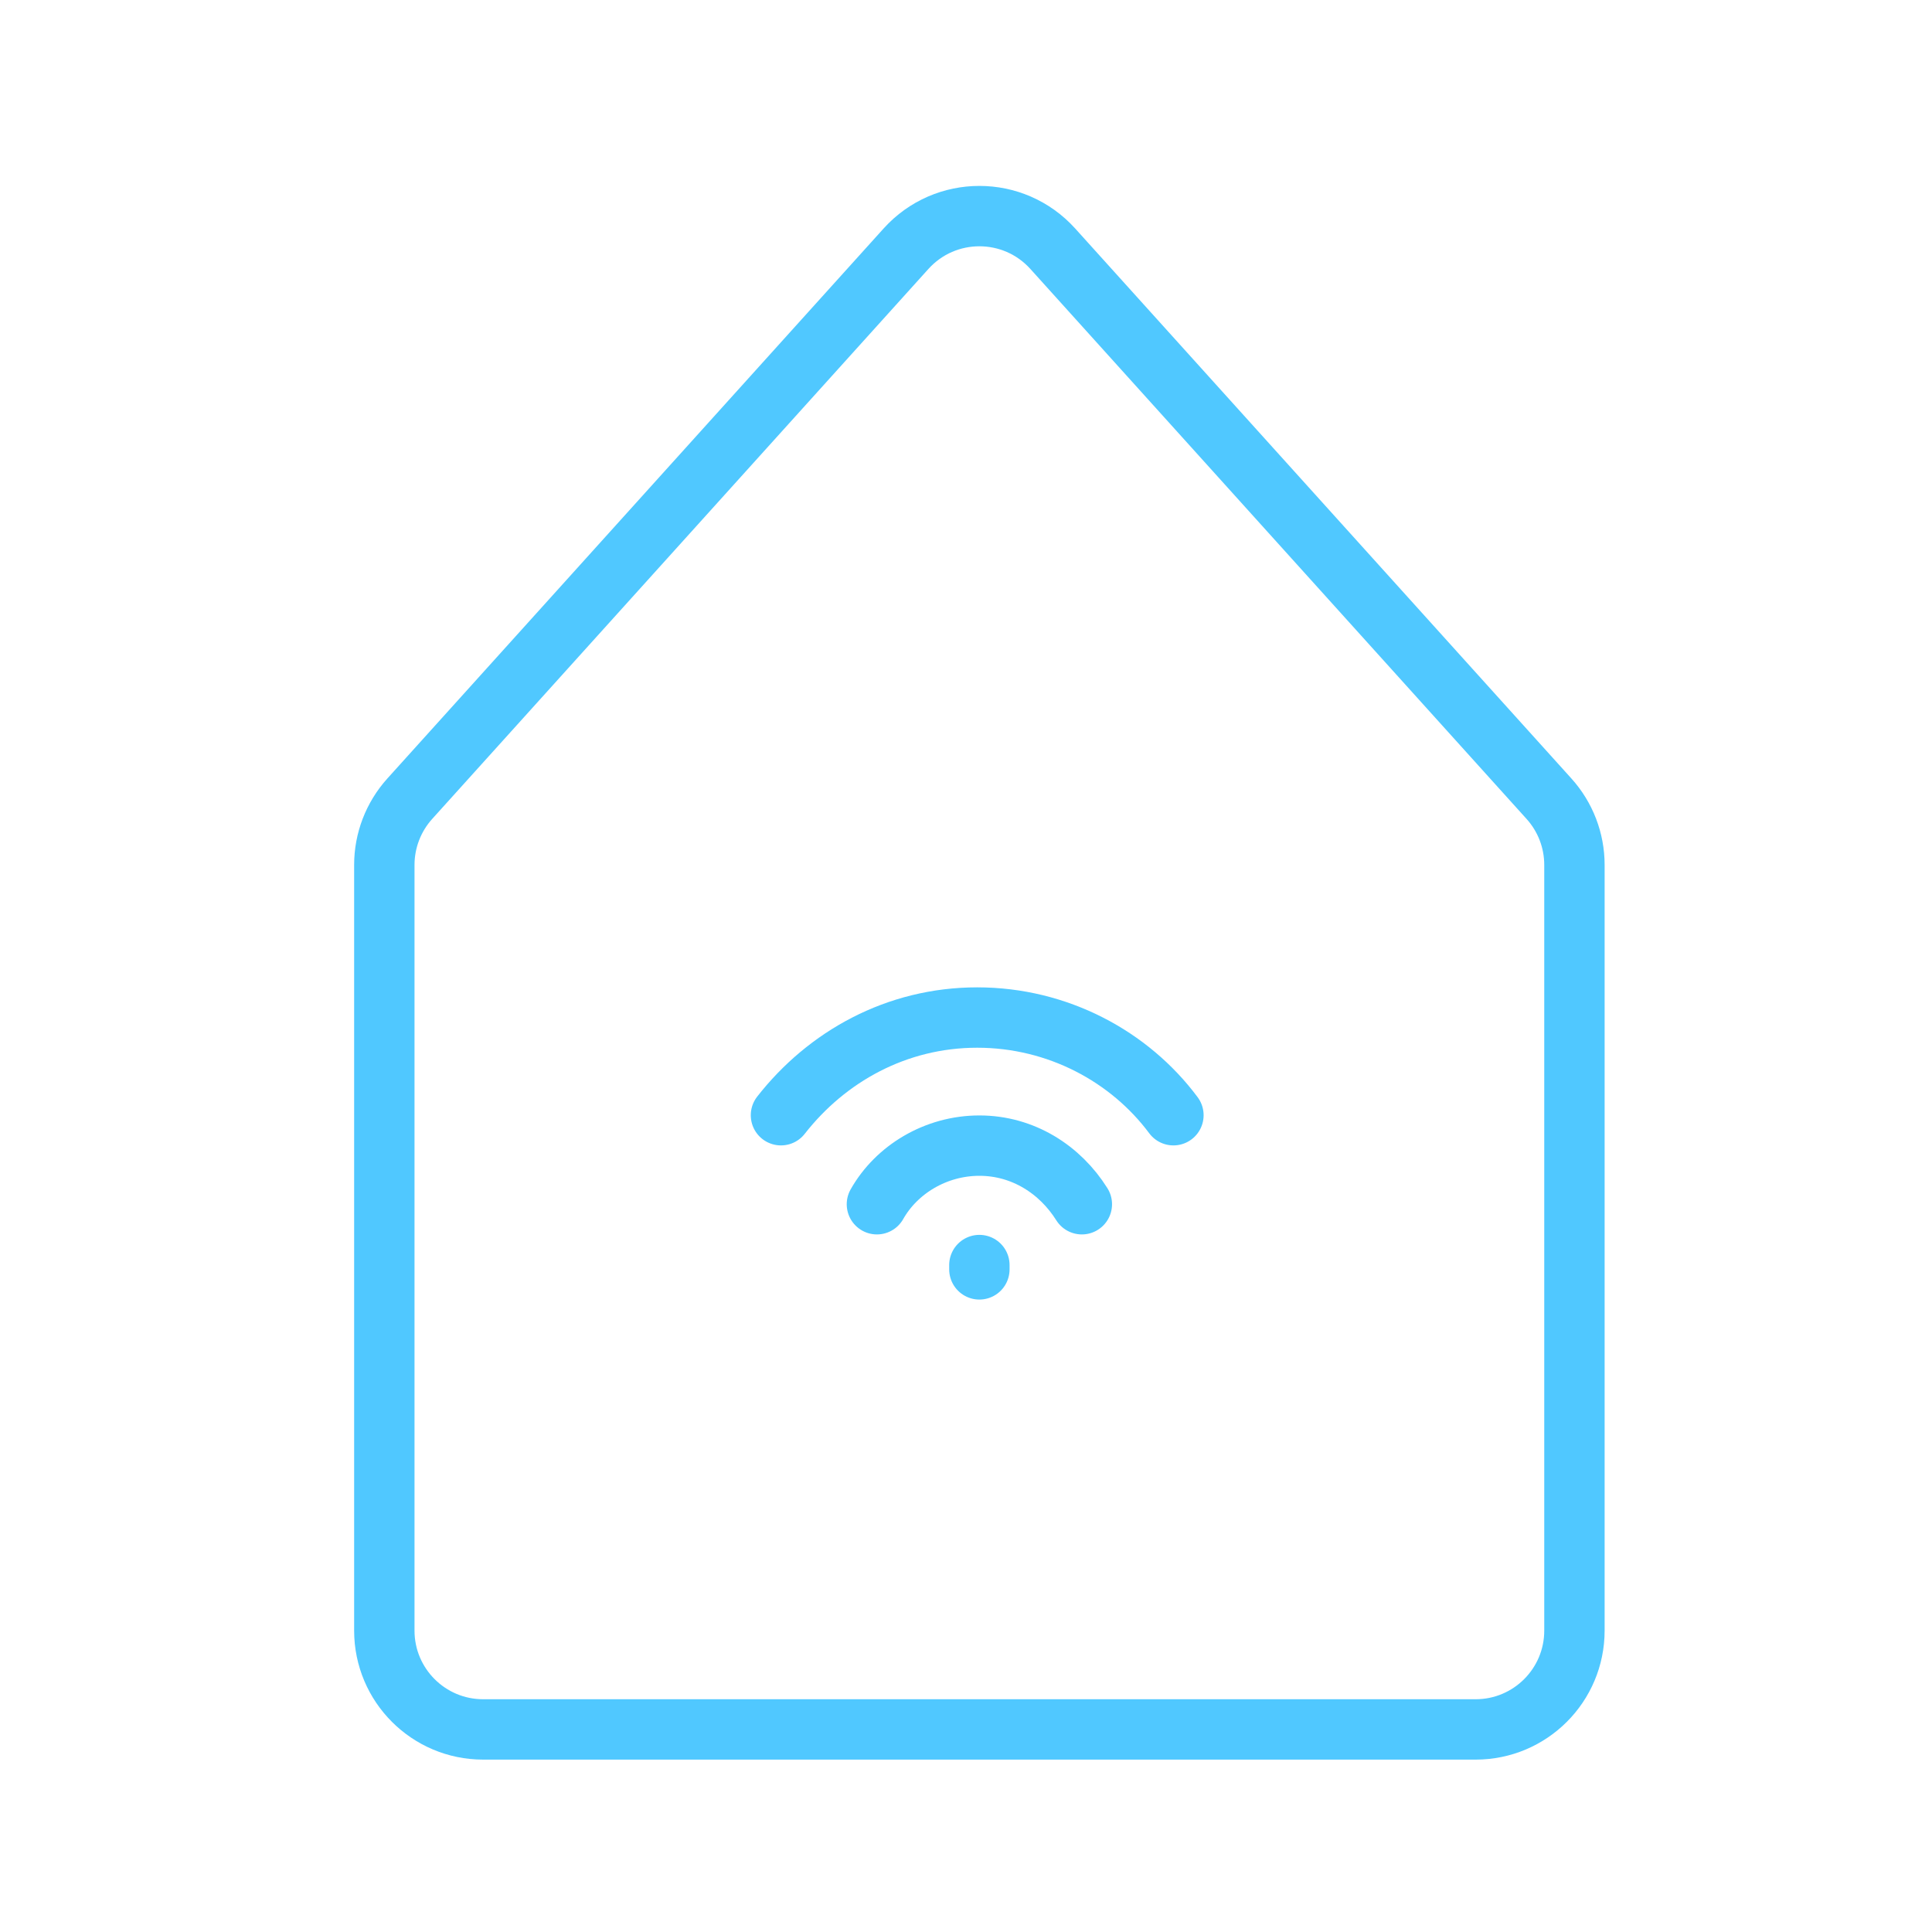 <svg width="80" height="80" viewBox="0 0 80 80" fill="none" xmlns="http://www.w3.org/2000/svg">
<path d="M61.102 71.612H20.006C17.746 71.612 15.914 69.78 15.914 67.52V35.814C15.914 34.801 16.29 33.825 16.968 33.073L37.516 10.299C39.141 8.498 41.967 8.498 43.593 10.299L64.14 33.073C64.819 33.825 65.194 34.801 65.194 35.814V67.52C65.194 69.78 63.362 71.612 61.102 71.612Z" stroke="#50C8FF" stroke-width="2.5" stroke-linejoin="round"/>
<path d="M40.554 52.383V52.562M36.311 49.865C37.123 48.427 38.748 47.438 40.554 47.438C42.36 47.438 43.895 48.427 44.797 49.865M32.338 46.179C34.234 43.752 37.123 42.134 40.464 42.134C43.804 42.134 46.783 43.752 48.589 46.179" stroke="#50C8FF" stroke-width="2.5" stroke-linecap="round" stroke-linejoin="round"/>
</svg>
